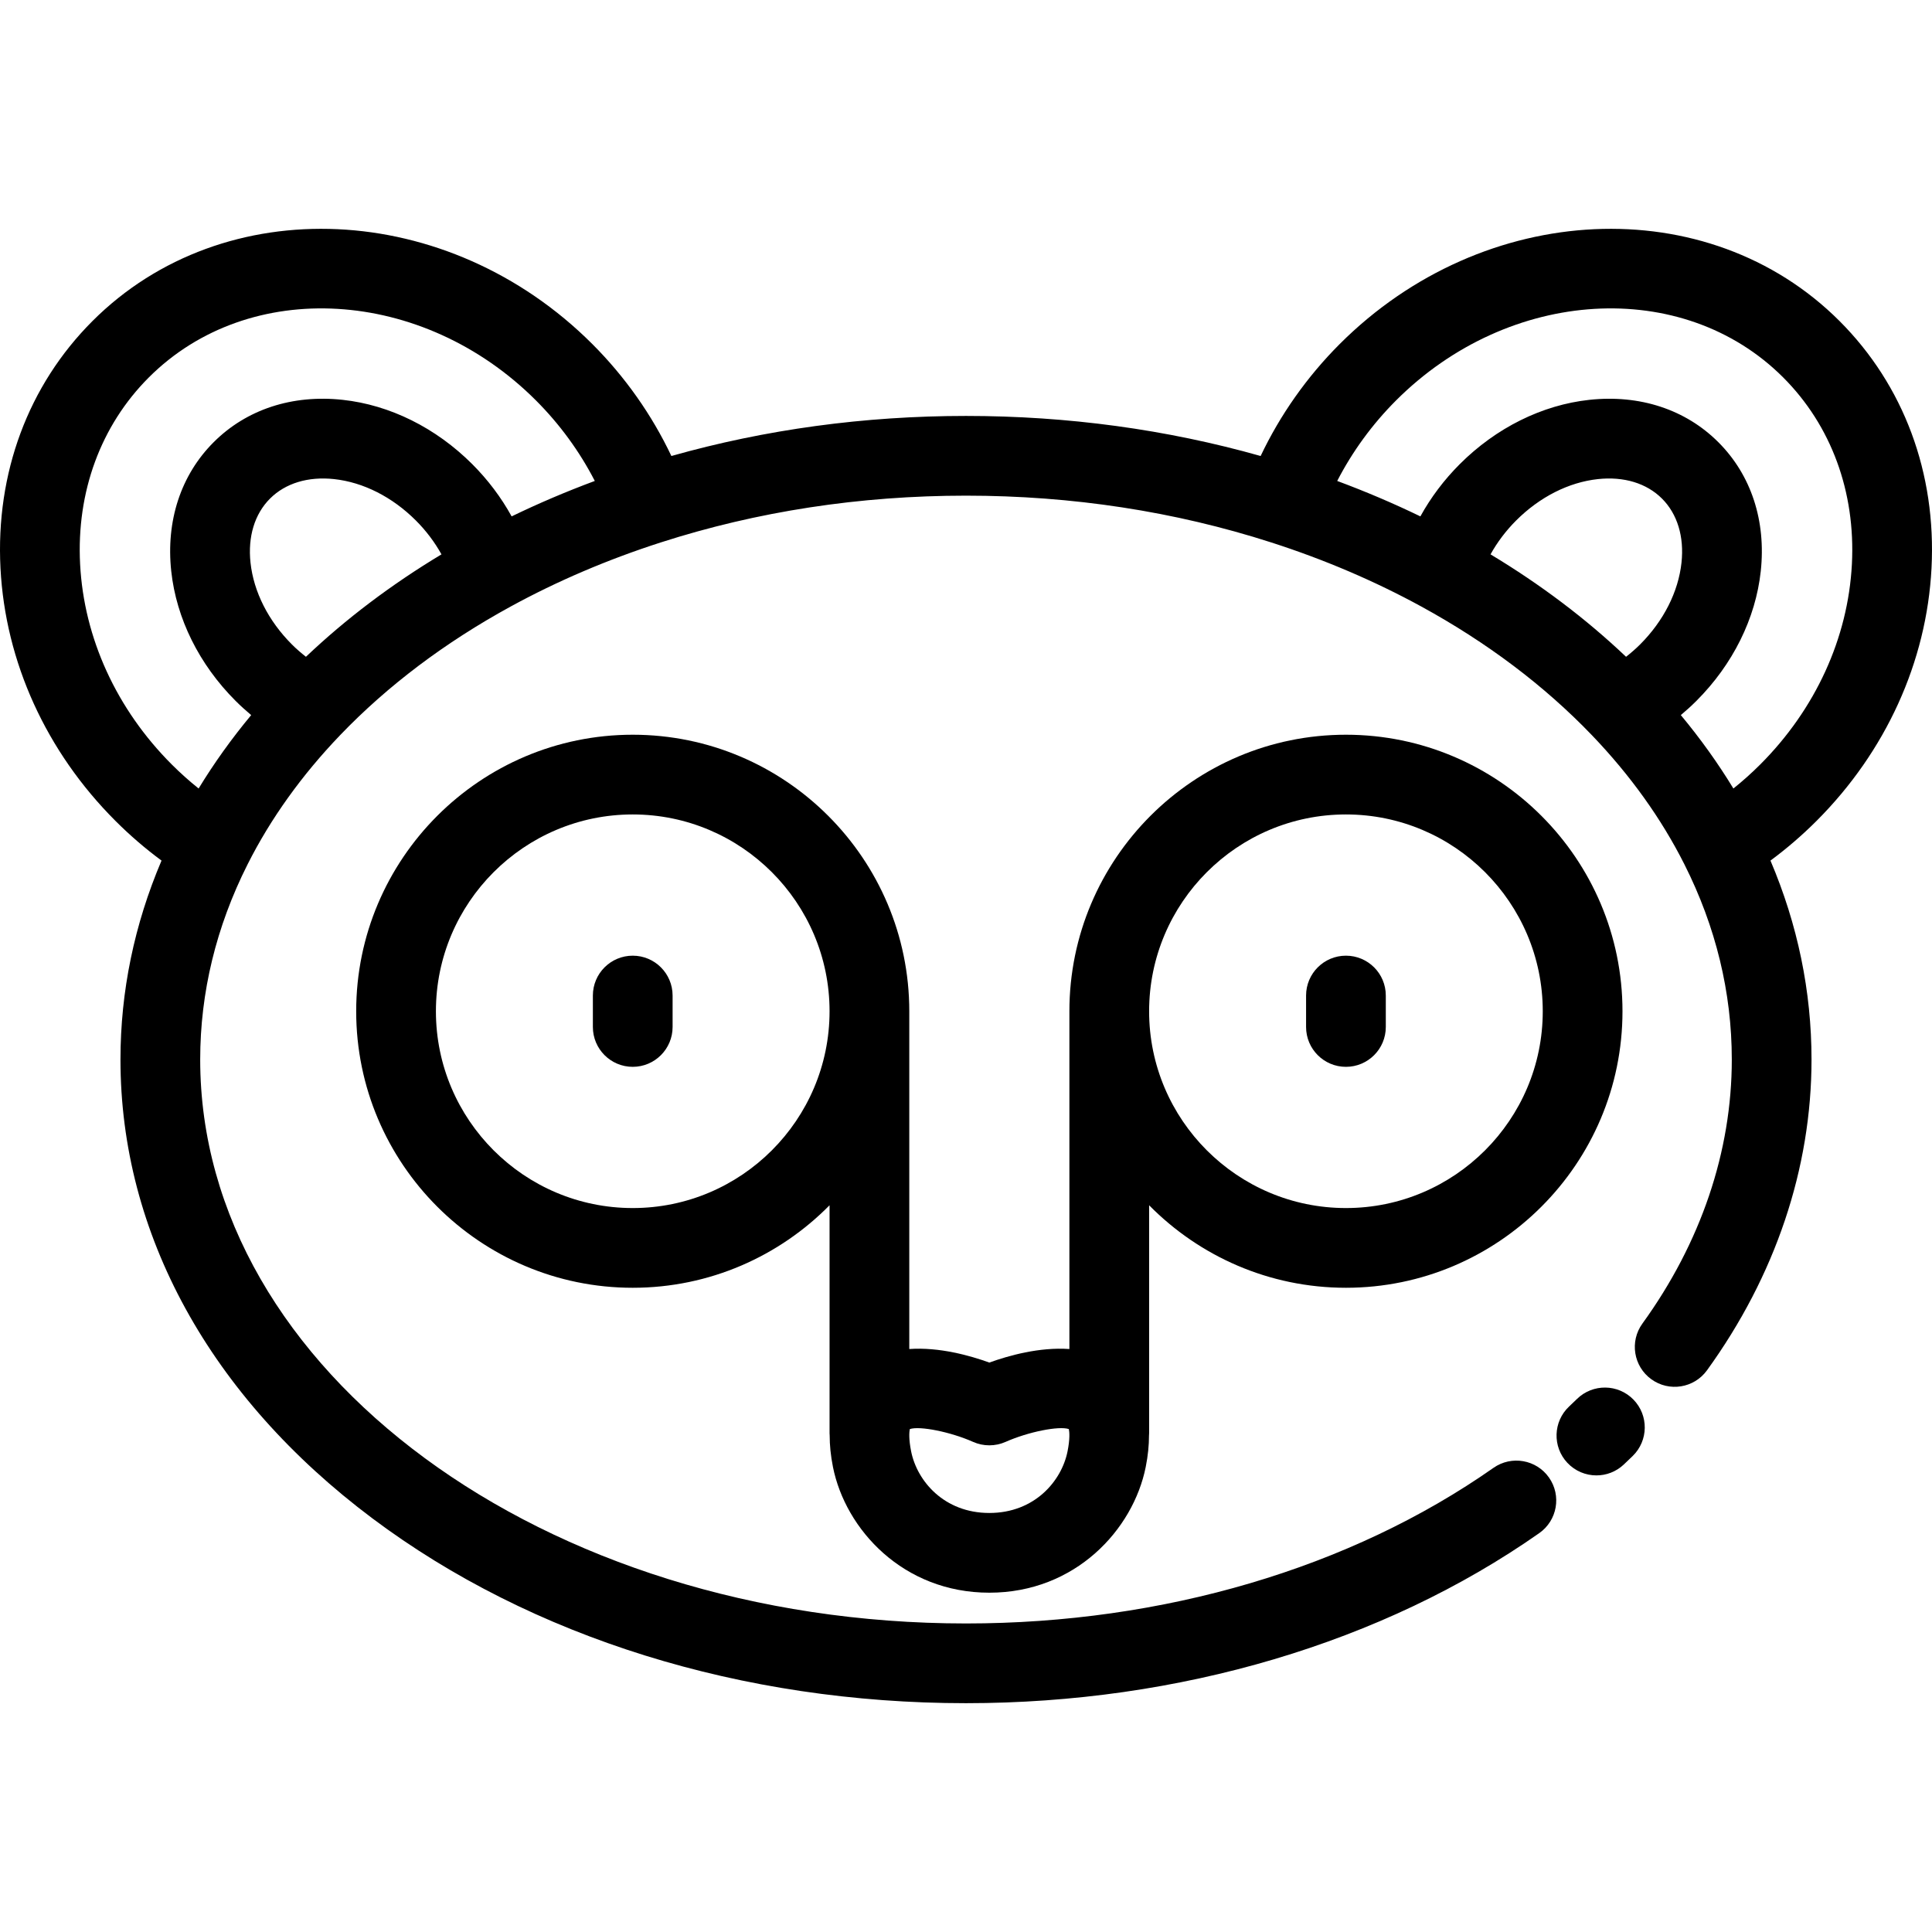 <?xml version="1.0" encoding="iso-8859-1"?>
<!-- Generator: Adobe Illustrator 19.0.0, SVG Export Plug-In . SVG Version: 6.00 Build 0)  -->
<svg version="1.1" id="Layer_1" xmlns="http://www.w3.org/2000/svg" xmlns:xlink="http://www.w3.org/1999/xlink" x="0px" y="0px"
	 viewBox="0 0 511.999 511.999" style="enable-background:new 0 0 511.999 511.999;" xml:space="preserve">
<g>
	<g>
		<path d="M487.494,85.079c-34.839-34.838-94.263-32.102-132.466,6.099c-8.666,8.667-15.789,18.79-20.946,29.667
			c-24.909-7.043-51.125-10.618-78.08-10.618c-26.957,0-53.173,3.575-78.08,10.618c-5.157-10.878-12.28-21.001-20.947-29.667
			c-38.202-38.201-97.627-40.939-132.466-6.099C7.48,102.105-1.177,125.372,0.129,150.596c1.285,24.812,12.104,48.588,30.465,66.948
			c3.82,3.821,7.907,7.339,12.212,10.521c-7.216,16.959-10.88,34.654-10.88,52.73c0,46.144,23.712,89.326,66.766,121.591
			c42.144,31.583,98.01,48.976,157.307,48.976c56.525,0,110.479-16.006,151.922-45.072c4.777-3.351,5.934-9.937,2.583-14.715
			c-3.349-4.776-9.936-5.932-14.714-2.583c-37.921,26.595-87.567,41.242-139.79,41.242c-111.905,0-202.945-67.038-202.945-149.439
			c0-17.783,4.222-35.182,12.549-51.716c6.094-12.109,14.345-23.63,24.523-34.244c0.003-0.002,0.005-0.005,0.008-0.008
			c0.015-0.016,0.031-0.031,0.045-0.047c12.543-13.067,27.741-24.525,45.172-34.054c12.331-6.743,25.695-12.449,39.725-16.964
			c25.559-8.233,52.785-12.407,80.922-12.407c28.137,0,55.362,4.174,80.924,12.408c14.027,4.513,27.391,10.22,39.723,16.963
			c17.428,9.528,32.623,20.983,45.167,34.049c0.015,0.016,0.03,0.031,0.044,0.045c0.005,0.005,0.01,0.01,0.015,0.015
			c10.178,10.612,18.429,22.133,24.524,34.246c8.325,16.531,12.548,33.93,12.548,51.713c0,24.358-8.192,48.553-23.692,69.971
			c-3.421,4.726-2.362,11.331,2.364,14.751c4.727,3.422,11.331,2.361,14.751-2.365c18.124-25.044,27.704-53.522,27.704-82.357
			c0-18.078-3.664-35.772-10.88-52.73c4.306-3.182,8.392-6.7,12.212-10.519c18.361-18.361,29.182-42.137,30.466-66.949
			C513.177,125.372,504.52,102.105,487.494,85.079z M81.079,174.054c-1.288-1.013-2.54-2.088-3.723-3.272
			c-6.235-6.235-10.13-13.929-10.968-21.665c-0.745-6.879,1.09-12.911,5.17-16.987c4.074-4.074,10.103-5.907,16.982-5.165
			c7.735,0.838,15.431,4.735,21.67,10.973c2.731,2.731,5.003,5.765,6.785,8.974C103.704,154.905,91.675,163.994,81.079,174.054z
			 M135.587,136.848c-2.751-4.997-6.263-9.673-10.438-13.848c-9.633-9.632-21.826-15.684-34.333-17.038
			c-13.364-1.451-25.508,2.54-34.194,11.226c-8.694,8.689-12.686,20.836-11.238,34.205c1.355,12.51,7.404,24.701,17.033,34.329
			c1.333,1.333,2.721,2.59,4.151,3.786c-5.201,6.251-9.852,12.752-13.933,19.454c-2.469-1.981-4.844-4.1-7.101-6.357
			c-14.659-14.659-23.291-33.518-24.305-53.102c-0.993-19.17,5.477-36.744,18.217-49.485c26.601-26.601,72.623-23.865,102.586,6.098
			c6.31,6.31,11.592,13.563,15.595,21.339C150.06,130.268,142.694,133.404,135.587,136.848z M430.92,174.056
			c-10.596-10.061-22.625-19.151-35.916-27.144c1.782-3.208,4.054-6.241,6.784-8.972c6.239-6.238,13.935-10.136,21.67-10.974
			c6.876-0.742,12.907,1.089,16.986,5.168c4.077,4.072,5.911,10.104,5.167,16.983c-0.838,7.736-4.733,15.43-10.969,21.666
			C433.457,171.968,432.205,173.043,430.92,174.056z M490.771,149.503c-1.014,19.584-9.646,38.443-24.305,53.103
			c-2.256,2.257-4.632,4.376-7.1,6.357c-4.081-6.704-8.732-13.205-13.932-19.454c1.427-1.195,2.815-2.452,4.148-3.786
			c9.63-9.629,15.679-21.821,17.034-34.33c1.448-13.368-2.544-25.516-11.235-34.201c-8.69-8.69-20.839-12.674-34.197-11.229
			c-12.508,1.354-24.7,7.406-34.333,17.039c-4.174,4.174-7.686,8.85-10.437,13.847c-7.108-3.444-14.475-6.58-22.041-9.391
			c4.004-7.776,9.286-15.029,15.595-21.339c29.966-29.964,75.987-32.702,102.587-6.099
			C485.293,112.759,491.764,130.333,490.771,149.503z"/>
	</g>
</g>
<g>
	<g>
		<path d="M432.877,370.906c-4.073-4.176-10.761-4.261-14.939-0.189c-0.695,0.678-1.399,1.35-2.11,2.019
			c-4.25,3.997-4.454,10.683-0.456,14.933c2.079,2.21,4.885,3.326,7.697,3.326c2.596,0,5.196-0.951,7.236-2.869
			c0.803-0.755,1.597-1.515,2.383-2.281C436.865,381.772,436.95,375.083,432.877,370.906z"/>
	</g>
</g>
<g>
	<g>
		<path d="M167.681,253.265c-5.834,0-10.564,4.73-10.564,10.564v8.328c0,5.833,4.729,10.564,10.564,10.564
			c5.834,0,10.564-4.73,10.564-10.564v-8.328C178.244,257.994,173.515,253.265,167.681,253.265z"/>
	</g>
</g>
<g>
	<g>
		<path d="M356.687,253.265c-5.834,0-10.564,4.73-10.564,10.564v8.329c0,5.833,4.729,10.564,10.564,10.564
			s10.564-4.731,10.564-10.564v-8.329C367.251,257.995,362.522,253.265,356.687,253.265z"/>
	</g>
</g>
<g>
	<g>
		<path d="M356.687,194.709c-40.41,0-73.288,32.877-73.288,73.288v89.509c-7.951-0.559-16.141,1.751-21.215,3.586
			c-5.076-1.837-13.265-4.146-21.215-3.587v-89.508c0-40.411-32.877-73.288-73.288-73.288c-40.411,0-73.288,32.877-73.288,73.288
			c0,40.406,32.877,73.277,73.288,73.277c20.393,0,38.861-8.379,52.16-21.866v60.403c-0.001,0.214,0.019,0.424,0.032,0.634
			c-0.001,2.495,0.255,5.252,0.87,8.332c3.313,16.549,18.612,33.302,41.441,33.302c22.829,0,38.128-16.753,41.441-33.305
			c0.616-3.078,0.87-5.834,0.87-8.33c0.013-0.211,0.032-0.42,0.032-0.635v-60.402c13.299,13.487,31.766,21.866,52.16,21.866
			c40.411,0,73.287-32.871,73.287-73.277C429.974,227.586,397.097,194.709,356.687,194.709z M167.681,320.146
			c-28.761,0-52.16-23.395-52.16-52.149c0-28.761,23.399-52.16,52.16-52.16c28.761,0,52.16,23.399,52.16,52.16
			C219.84,296.753,196.442,320.146,167.681,320.146z M282.908,384.63c-1.573,7.861-8.73,16.322-20.724,16.322
			c-11.994,0-19.151-8.462-20.725-16.32c-0.654-3.276-0.518-5.156-0.341-5.914c2.625-0.879,10.766,0.736,16.761,3.397
			c2.733,1.219,5.878,1.213,8.613,0c5.994-2.662,14.131-4.283,16.759-3.397C283.426,379.477,283.562,381.356,282.908,384.63z
			 M356.687,320.146c-28.761,0-52.16-23.395-52.16-52.149c0-28.76,23.399-52.16,52.16-52.16s52.159,23.399,52.159,52.16
			C408.846,296.753,385.447,320.146,356.687,320.146z"/>
	</g>
</g>
<g>
</g>
<g>
</g>
<g>
</g>
<g>
</g>
<g>
</g>
<g>
</g>
<g>
</g>
<g>
</g>
<g>
</g>
<g>
</g>
<g>
</g>
<g>
</g>
<g>
</g>
<g>
</g>
<g>
</g>
</svg>
